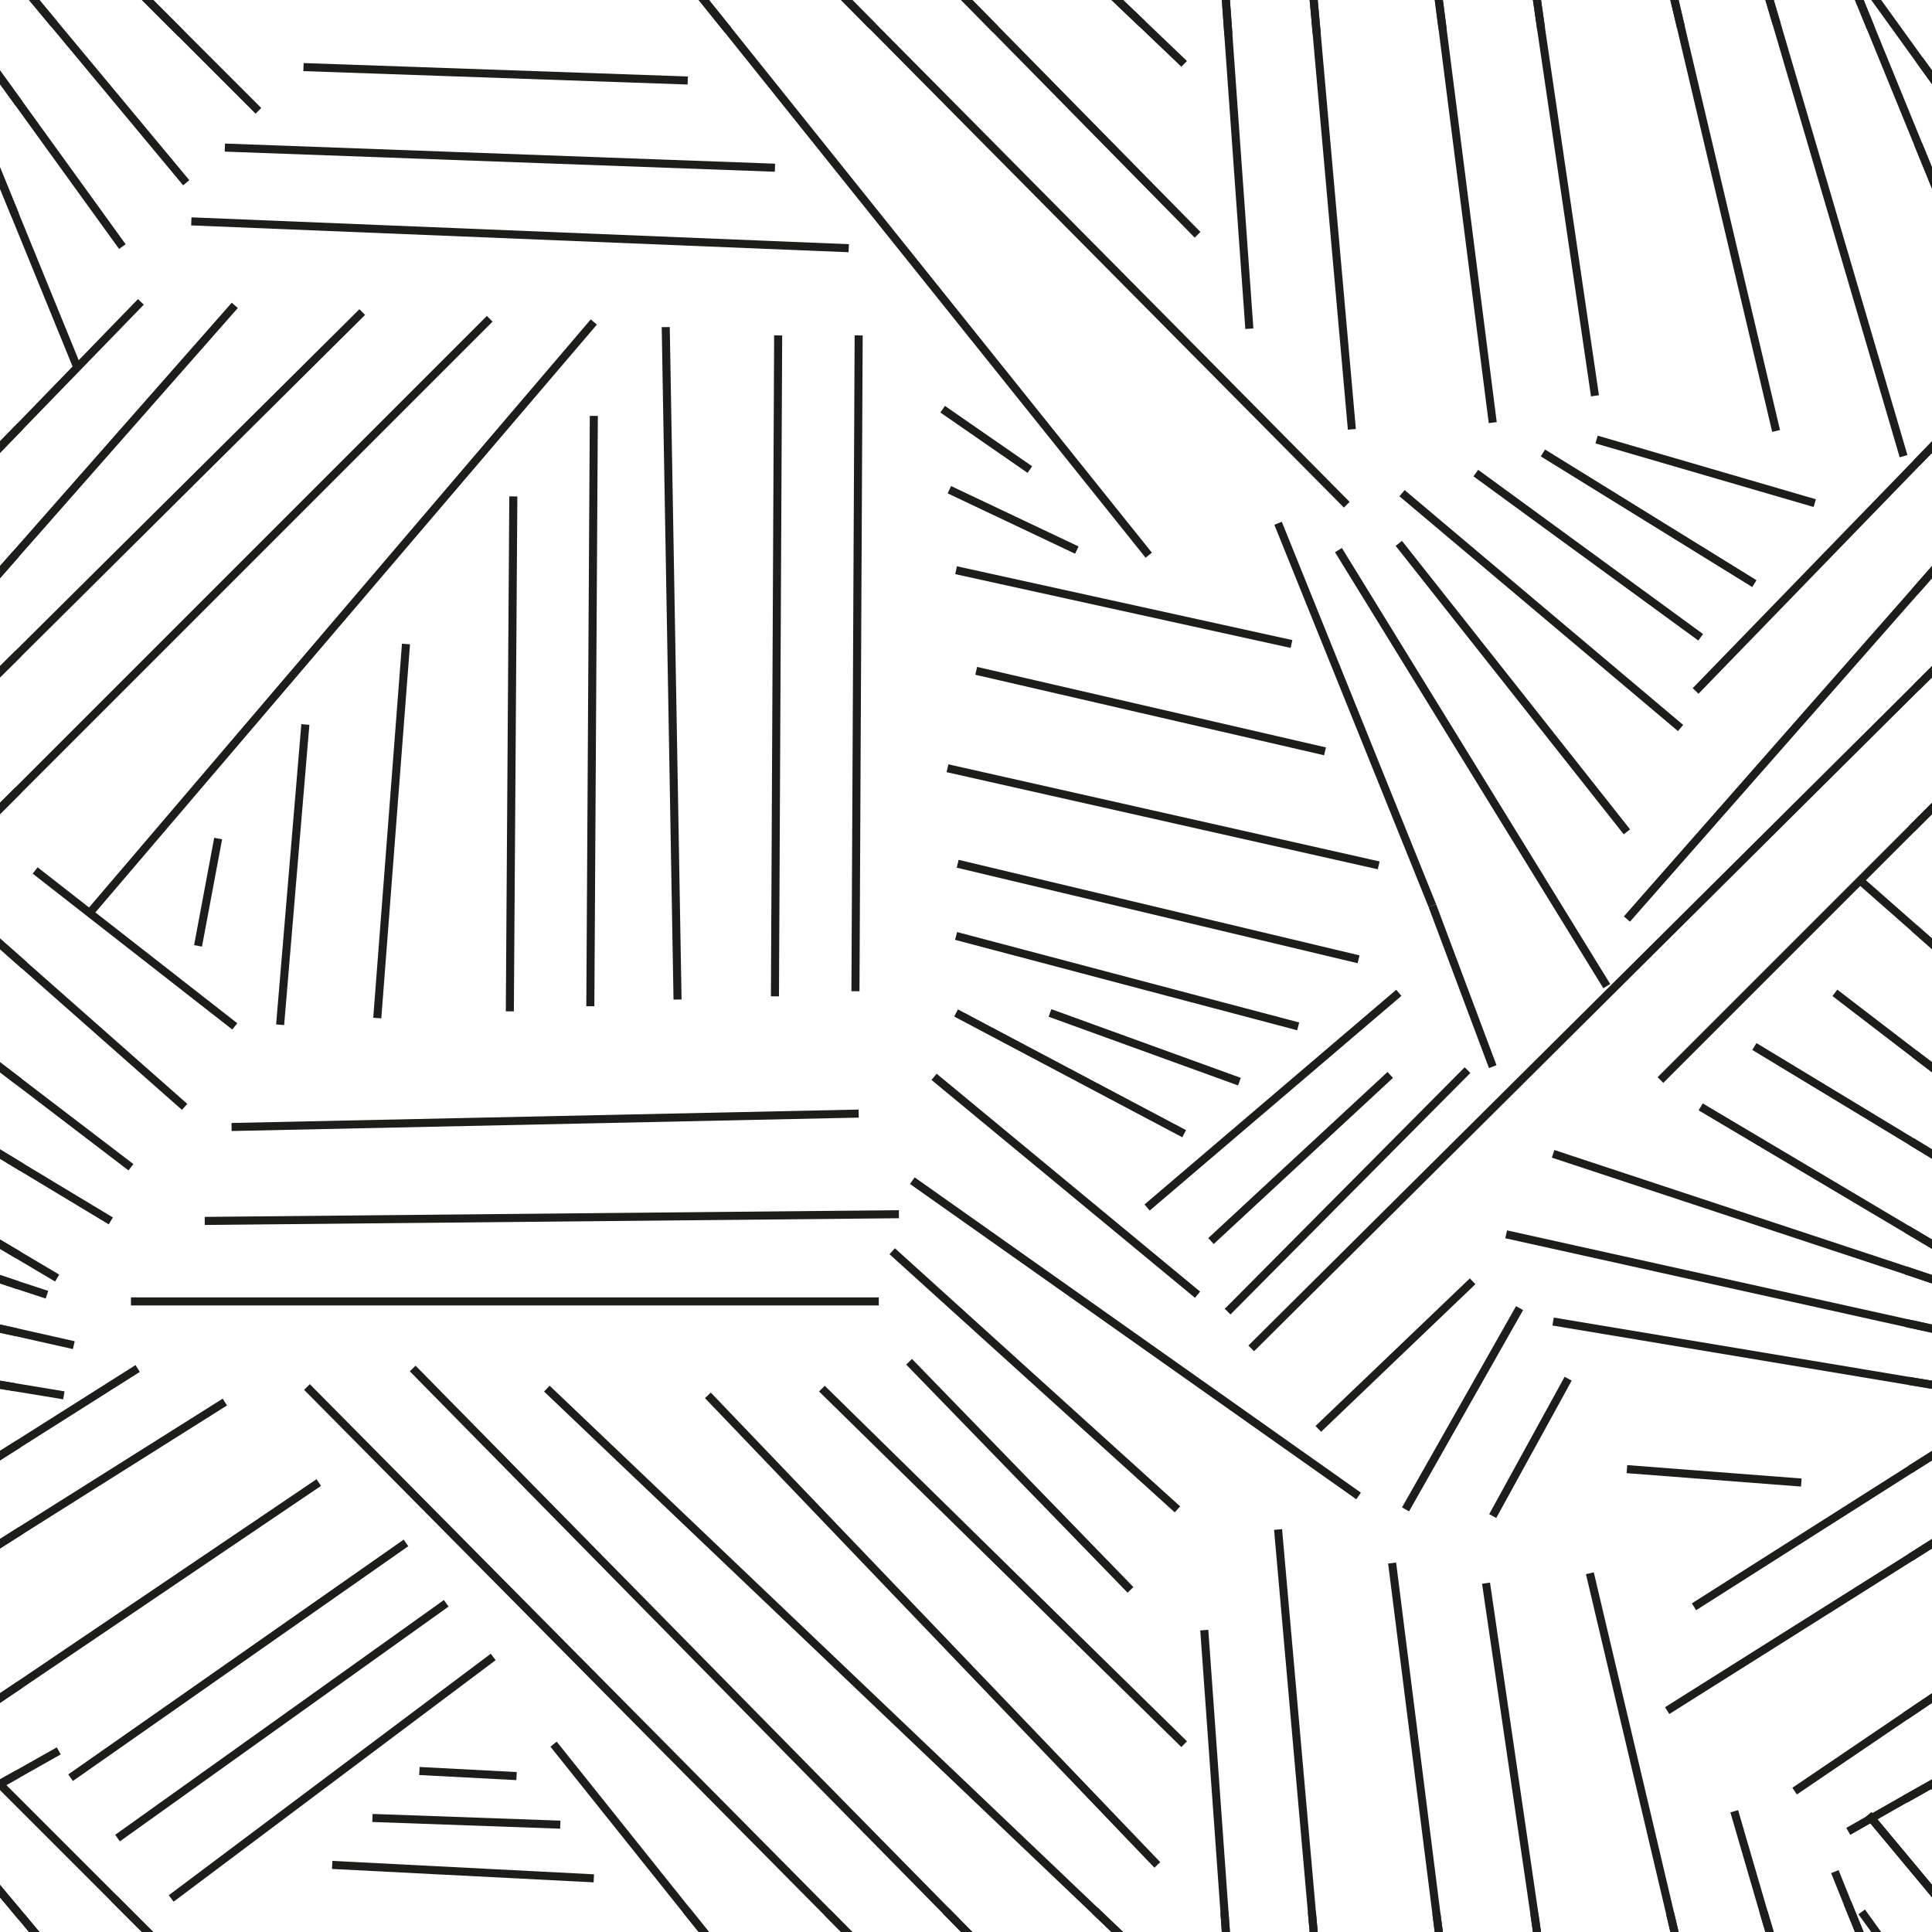 <svg width="72" height="72" viewBox="0 0 72 72" fill="none" xmlns="http://www.w3.org/2000/svg">
<g clip-path="url(#clip0_3_4133)">
<path fill-rule="evenodd" clip-rule="evenodd" d="M30.733 71.385L30.947 71.175L50.297 90.704L50.083 90.916L30.733 71.385Z" fill="#1D1D1B"/>
<path fill-rule="evenodd" clip-rule="evenodd" d="M35.133 71.305L35.347 71.095L44.737 80.645L44.523 80.855L35.133 71.305Z" fill="#1D1D1B"/>
<path fill-rule="evenodd" clip-rule="evenodd" d="M45.48 71.261L45.78 71.239L45.93 73.299L46.71 84.239L46.41 84.261L45.48 71.261Z" fill="#1D1D1B"/>
<path fill-rule="evenodd" clip-rule="evenodd" d="M66.066 72.932L65.576 71.283L65.864 71.197L66.354 72.847L71.084 88.958L70.796 89.042L66.066 72.932Z" fill="#1D1D1B"/>
<path fill-rule="evenodd" clip-rule="evenodd" d="M48.741 71.263L49.039 71.237L49.219 73.237L50.529 87.987L50.231 88.013L48.741 71.263Z" fill="#1D1D1B"/>
<path fill-rule="evenodd" clip-rule="evenodd" d="M53.611 73.089L53.381 71.329L53.679 71.291L53.909 73.051L55.779 87.731L55.481 87.769L53.611 73.089Z" fill="#1D1D1B"/>
<path fill-rule="evenodd" clip-rule="evenodd" d="M57.282 73.081L57.032 71.331L57.328 71.289L57.578 73.038L59.588 86.728L59.292 86.772L57.282 73.081Z" fill="#1D1D1B"/>
<path fill-rule="evenodd" clip-rule="evenodd" d="M62.094 71.344L62.386 71.275L62.786 72.966L66.336 88.026L66.044 88.094L62.094 71.344Z" fill="#1D1D1B"/>
<path fill-rule="evenodd" clip-rule="evenodd" d="M40.696 71.308L40.904 71.091L44.234 74.272L44.026 74.489L40.696 71.308Z" fill="#1D1D1B"/>
<path fill-rule="evenodd" clip-rule="evenodd" d="M25.453 71.274L25.687 71.086L27.247 73.026L42.927 92.596L42.693 92.784L27.013 73.214L25.453 71.274Z" fill="#1D1D1B"/>
<path fill-rule="evenodd" clip-rule="evenodd" d="M4.144 70.856L4.356 70.644L9.736 76.024L9.524 76.236L4.144 70.856Z" fill="#1D1D1B"/>
<path fill-rule="evenodd" clip-rule="evenodd" d="M0.695 71.536L0.925 71.344L7.055 78.714L6.825 78.906L0.695 71.536Z" fill="#1D1D1B"/>
<path fill-rule="evenodd" clip-rule="evenodd" d="M71.408 74.318L69.258 71.338L69.502 71.162L71.651 74.142L72.832 75.772L72.588 75.948L71.408 74.318Z" fill="#1D1D1B"/>
<path fill-rule="evenodd" clip-rule="evenodd" d="M68.711 70.977L68.989 70.863L69.859 72.993L71.619 77.303L72.699 79.943L72.421 80.057L71.341 77.417L68.711 70.977Z" fill="#1D1D1B"/>
<path fill-rule="evenodd" clip-rule="evenodd" d="M-0.592 74.318L-2.751 71.338L-2.509 71.162L0.831 75.772L0.588 75.948L-0.592 74.318Z" fill="#1D1D1B"/>
<path fill-rule="evenodd" clip-rule="evenodd" d="M-2.419 73.107L-3.289 70.977L-3.011 70.863L-2.141 72.993L-2.141 72.993L-0.381 77.303L-0.381 77.303L0.699 79.943L0.421 80.057L-0.659 77.417L-0.659 77.417L-2.419 73.107L-2.419 73.107Z" fill="#1D1D1B"/>
<path fill-rule="evenodd" clip-rule="evenodd" d="M71.408 2.318L71.651 2.142L72.832 3.772L76.681 9.102L76.438 9.278L71.408 2.318Z" fill="#1D1D1B"/>
<path fill-rule="evenodd" clip-rule="evenodd" d="M71.341 5.417L71.619 5.303L75.019 13.633L74.741 13.747L71.341 5.417Z" fill="#1D1D1B"/>
<path fill-rule="evenodd" clip-rule="evenodd" d="M72.703 20.749L72.703 20.749L71.473 22.149L71.247 21.951L72.477 20.551L72.477 20.551L80.637 11.281L80.863 11.479L72.703 20.749Z" fill="#1D1D1B"/>
<path fill-rule="evenodd" clip-rule="evenodd" d="M90.356 11.986L71.356 30.986L71.144 30.774L90.144 11.774L90.356 11.986Z" fill="#1D1D1B"/>
<path fill-rule="evenodd" clip-rule="evenodd" d="M77.358 11.354L71.538 17.355L71.322 17.145L77.142 11.146L77.358 11.354Z" fill="#1D1D1B"/>
<path fill-rule="evenodd" clip-rule="evenodd" d="M85.606 11.736L72.786 24.466L72.786 24.466L71.526 25.716L71.314 25.503L72.574 24.254L72.574 24.253L85.394 11.524L85.606 11.736Z" fill="#1D1D1B"/>
<path fill-rule="evenodd" clip-rule="evenodd" d="M77.21 51.127L72.77 53.937L72.77 53.937L71.27 54.887L71.11 54.633L72.61 53.683L72.61 53.683L77.05 50.873L77.21 51.127Z" fill="#1D1D1B"/>
<path fill-rule="evenodd" clip-rule="evenodd" d="M72.87 57.157L72.87 57.157L71.26 58.177L71.1 57.923L72.71 56.903L72.71 56.903L80.3 52.123L80.46 52.377L72.87 57.157Z" fill="#1D1D1B"/>
<path fill-rule="evenodd" clip-rule="evenodd" d="M83.964 55.374L72.814 62.914L71.094 64.074L70.926 63.826L72.646 62.666L83.796 55.126L83.964 55.374Z" fill="#1D1D1B"/>
<path fill-rule="evenodd" clip-rule="evenodd" d="M74.116 65.119L74.264 65.381L71.074 67.181L70.926 66.919L74.116 65.119Z" fill="#1D1D1B"/>
<path fill-rule="evenodd" clip-rule="evenodd" d="M71.095 51.608L71.145 51.312L74.404 51.852L74.356 52.148L71.095 51.608Z" fill="#1D1D1B"/>
<path fill-rule="evenodd" clip-rule="evenodd" d="M72.727 47.758L71.058 47.198L70.962 47.482L72.632 48.042L73.703 48.393L73.797 48.107L72.727 47.758Z" fill="#1D1D1B"/>
<path fill-rule="evenodd" clip-rule="evenodd" d="M71.092 49.163L72.653 49.504L74.783 49.984L74.717 50.276L72.588 49.797L71.028 49.457L71.092 49.163Z" fill="#1D1D1B"/>
<path fill-rule="evenodd" clip-rule="evenodd" d="M72.639 40.449L71.249 39.389L71.431 39.151L76.971 43.381L76.789 43.619L72.639 40.449Z" fill="#1D1D1B"/>
<path fill-rule="evenodd" clip-rule="evenodd" d="M72.732 43.628L71.152 42.668L71.308 42.412L72.887 43.371L76.207 45.371L76.053 45.629L72.732 43.628Z" fill="#1D1D1B"/>
<path fill-rule="evenodd" clip-rule="evenodd" d="M71.241 34.702L71.439 34.478L78.979 41.138L78.781 41.362L71.241 34.702Z" fill="#1D1D1B"/>
<path fill-rule="evenodd" clip-rule="evenodd" d="M70.984 45.939L71.136 45.681L74.207 47.501L74.053 47.759L70.984 45.939Z" fill="#1D1D1B"/>
<path fill-rule="evenodd" clip-rule="evenodd" d="M71.894 66.606L72.106 66.394L78.856 73.144L78.644 73.356L71.894 66.606Z" fill="#1D1D1B"/>
<path fill-rule="evenodd" clip-rule="evenodd" d="M72.695 71.536L69.515 67.726L69.745 67.534L72.925 71.344L74.145 72.814L73.915 73.006L72.695 71.536Z" fill="#1D1D1B"/>
<path fill-rule="evenodd" clip-rule="evenodd" d="M40.066 20.636L35.316 18.386L35.444 18.114L40.194 20.364L40.066 20.636Z" fill="#1D1D1B"/>
<path fill-rule="evenodd" clip-rule="evenodd" d="M38.295 17.623L35.045 15.373L35.215 15.127L38.465 17.377L38.295 17.623Z" fill="#1D1D1B"/>
<path fill-rule="evenodd" clip-rule="evenodd" d="M32.003 41.65L8.633 42.15L8.627 41.85L31.997 41.35L32.003 41.65Z" fill="#1D1D1B"/>
<path fill-rule="evenodd" clip-rule="evenodd" d="M33.501 45.4L7.631 45.65L7.629 45.35L33.498 45.1L33.501 45.4Z" fill="#1D1D1B"/>
<path fill-rule="evenodd" clip-rule="evenodd" d="M22.244 12.097L3.364 34.227L3.136 34.033L22.016 11.903L22.244 12.097Z" fill="#1D1D1B"/>
<path fill-rule="evenodd" clip-rule="evenodd" d="M21.85 37.499L21.98 15.499L22.28 15.501L22.15 37.501L21.85 37.499Z" fill="#1D1D1B"/>
<path fill-rule="evenodd" clip-rule="evenodd" d="M31.624 9.4L7.124 8.4L7.136 8.1L31.636 9.1L31.624 9.4Z" fill="#1D1D1B"/>
<path fill-rule="evenodd" clip-rule="evenodd" d="M35.7 37.617L44.2 42.117L44.06 42.383L35.56 37.883L35.7 37.617Z" fill="#1D1D1B"/>
<path fill-rule="evenodd" clip-rule="evenodd" d="M1.402 32.322L8.842 38.132L8.658 38.368L1.218 32.558L1.402 32.322Z" fill="#1D1D1B"/>
<path fill-rule="evenodd" clip-rule="evenodd" d="M28.73 37.129L28.85 12.499L29.15 12.501L29.03 37.131L28.73 37.129Z" fill="#1D1D1B"/>
<path fill-rule="evenodd" clip-rule="evenodd" d="M31.73 36.939L31.85 12.499L32.15 12.501L32.03 36.941L31.73 36.939Z" fill="#1D1D1B"/>
<path fill-rule="evenodd" clip-rule="evenodd" d="M25.1 37.253L24.66 12.193L24.96 12.187L25.4 37.247L25.1 37.253Z" fill="#1D1D1B"/>
<path fill-rule="evenodd" clip-rule="evenodd" d="M18.85 37.689L18.98 18.499L19.28 18.501L19.15 37.691L18.85 37.689Z" fill="#1D1D1B"/>
<path fill-rule="evenodd" clip-rule="evenodd" d="M13.91 37.928L14.98 23.988L15.28 24.012L14.21 37.952L13.91 37.928Z" fill="#1D1D1B"/>
<path fill-rule="evenodd" clip-rule="evenodd" d="M10.29 38.177L11.23 26.987L11.53 27.012L10.589 38.203L10.29 38.177Z" fill="#1D1D1B"/>
<path fill-rule="evenodd" clip-rule="evenodd" d="M7.233 35.222L7.983 31.222L8.277 31.278L7.527 35.278L7.233 35.222Z" fill="#1D1D1B"/>
<path fill-rule="evenodd" clip-rule="evenodd" d="M28.875 6.4L8.375 5.65L8.385 5.35L28.886 6.1L28.875 6.4Z" fill="#1D1D1B"/>
<path fill-rule="evenodd" clip-rule="evenodd" d="M25.625 3.15L11.305 2.65L11.315 2.35L25.635 2.85L25.625 3.15Z" fill="#1D1D1B"/>
<path fill-rule="evenodd" clip-rule="evenodd" d="M32.75 48.65H4.88V48.35H32.75V48.65Z" fill="#1D1D1B"/>
<path fill-rule="evenodd" clip-rule="evenodd" d="M42.653 44.886L52.033 36.886L52.227 37.114L42.847 45.114L42.653 44.886Z" fill="#1D1D1B"/>
<path fill-rule="evenodd" clip-rule="evenodd" d="M34.087 43.877L50.717 55.627L50.544 55.873L33.913 44.123L34.087 43.877Z" fill="#1D1D1B"/>
<path fill-rule="evenodd" clip-rule="evenodd" d="M51.912 40.17L45.232 46.36L45.028 46.14L51.708 39.95L51.912 40.17Z" fill="#1D1D1B"/>
<path fill-rule="evenodd" clip-rule="evenodd" d="M34.906 40.014L44.725 48.134L44.534 48.366L34.714 40.246L34.906 40.014Z" fill="#1D1D1B"/>
<path fill-rule="evenodd" clip-rule="evenodd" d="M43.022 69.604L26.272 52.104L26.488 51.896L43.238 69.396L43.022 69.604Z" fill="#1D1D1B"/>
<path fill-rule="evenodd" clip-rule="evenodd" d="M44.025 65.107L30.525 51.857L30.735 51.643L44.235 64.893L44.025 65.107Z" fill="#1D1D1B"/>
<path fill-rule="evenodd" clip-rule="evenodd" d="M42.022 59.355L33.772 50.855L33.988 50.645L42.238 59.145L42.022 59.355Z" fill="#1D1D1B"/>
<path fill-rule="evenodd" clip-rule="evenodd" d="M43.779 56.361L33.149 46.741L33.351 46.519L43.981 56.139L43.779 56.361Z" fill="#1D1D1B"/>
<path fill-rule="evenodd" clip-rule="evenodd" d="M53.241 33.806L47.491 19.556L47.769 19.444L53.519 33.694L53.241 33.806Z" fill="#1D1D1B"/>
<path fill-rule="evenodd" clip-rule="evenodd" d="M67.588 18.894L59.458 16.524L59.542 16.236L67.672 18.606L67.588 18.894Z" fill="#1D1D1B"/>
<path fill-rule="evenodd" clip-rule="evenodd" d="M65.301 21.878L57.421 17.008L57.579 16.752L65.459 21.622L65.301 21.878Z" fill="#1D1D1B"/>
<path fill-rule="evenodd" clip-rule="evenodd" d="M63.291 23.871L54.911 17.751L55.088 17.509L63.468 23.629L63.291 23.871Z" fill="#1D1D1B"/>
<path fill-rule="evenodd" clip-rule="evenodd" d="M62.533 27.245L52.153 18.495L52.347 18.265L62.727 27.015L62.533 27.245Z" fill="#1D1D1B"/>
<path fill-rule="evenodd" clip-rule="evenodd" d="M60.512 31.093L52.012 20.343L52.248 20.157L60.748 30.907L60.512 31.093Z" fill="#1D1D1B"/>
<path fill-rule="evenodd" clip-rule="evenodd" d="M59.752 36.829L49.752 20.579L50.008 20.421L60.008 36.671L59.752 36.829Z" fill="#1D1D1B"/>
<path fill-rule="evenodd" clip-rule="evenodd" d="M15.216 57.623L2.716 66.373L2.544 66.127L15.044 57.377L15.216 57.623Z" fill="#1D1D1B"/>
<path fill-rule="evenodd" clip-rule="evenodd" d="M4.293 68.378L16.543 59.628L16.717 59.872L4.467 68.622L4.293 68.378Z" fill="#1D1D1B"/>
<path fill-rule="evenodd" clip-rule="evenodd" d="M6.29 70.63L18.29 61.63L18.47 61.87L6.47 70.87L6.29 70.63Z" fill="#1D1D1B"/>
<path fill-rule="evenodd" clip-rule="evenodd" d="M55.489 39.803L53.239 33.803L53.52 33.697L55.77 39.697L55.489 39.803Z" fill="#1D1D1B"/>
<path fill-rule="evenodd" clip-rule="evenodd" d="M45.644 48.774L54.584 39.774L54.796 39.986L45.856 48.986L45.644 48.774Z" fill="#1D1D1B"/>
<path fill-rule="evenodd" clip-rule="evenodd" d="M22.122 70.15L12.372 69.65L12.388 69.35L22.138 69.85L22.122 70.15Z" fill="#1D1D1B"/>
<path fill-rule="evenodd" clip-rule="evenodd" d="M49.026 53.142L54.776 47.642L54.984 47.858L49.234 53.358L49.026 53.142Z" fill="#1D1D1B"/>
<path fill-rule="evenodd" clip-rule="evenodd" d="M55.498 56.428L58.309 51.308L58.572 51.452L55.761 56.572L55.498 56.428Z" fill="#1D1D1B"/>
<path fill-rule="evenodd" clip-rule="evenodd" d="M67.118 55.4L60.618 54.9L60.642 54.6L67.141 55.1L67.118 55.4Z" fill="#1D1D1B"/>
<path fill-rule="evenodd" clip-rule="evenodd" d="M52.249 56.176L56.499 48.676L56.761 48.824L52.511 56.324L52.249 56.176Z" fill="#1D1D1B"/>
<path fill-rule="evenodd" clip-rule="evenodd" d="M48.098 24.146L35.598 21.396L35.662 21.104L48.162 23.854L48.098 24.146Z" fill="#1D1D1B"/>
<path fill-rule="evenodd" clip-rule="evenodd" d="M49.346 28.146L36.346 25.146L36.414 24.854L49.414 27.854L49.346 28.146Z" fill="#1D1D1B"/>
<path fill-rule="evenodd" clip-rule="evenodd" d="M51.347 32.396L35.277 28.776L35.343 28.484L51.413 32.104L51.347 32.396Z" fill="#1D1D1B"/>
<path fill-rule="evenodd" clip-rule="evenodd" d="M50.595 35.896L35.655 32.336L35.725 32.044L50.665 35.604L50.595 35.896Z" fill="#1D1D1B"/>
<path fill-rule="evenodd" clip-rule="evenodd" d="M48.342 38.395L35.592 35.025L35.668 34.735L48.418 38.105L48.342 38.395Z" fill="#1D1D1B"/>
<path fill-rule="evenodd" clip-rule="evenodd" d="M46.139 40.451L39.079 37.891L39.181 37.609L46.241 40.169L46.139 40.451Z" fill="#1D1D1B"/>
<path fill-rule="evenodd" clip-rule="evenodd" d="M20.875 68.15L13.875 67.9L13.885 67.6L20.885 67.85L20.875 68.15Z" fill="#1D1D1B"/>
<path fill-rule="evenodd" clip-rule="evenodd" d="M19.242 66.34L15.622 66.15L15.638 65.85L19.258 66.04L19.242 66.34Z" fill="#1D1D1B"/>
<path fill-rule="evenodd" clip-rule="evenodd" d="M30.733 -0.615L30.947 -0.825L50.297 18.704L50.083 18.916L30.733 -0.615Z" fill="#1D1D1B"/>
<path fill-rule="evenodd" clip-rule="evenodd" d="M35.133 -0.695L35.347 -0.905L37.207 0.985L44.737 8.645L44.523 8.855L35.133 -0.695Z" fill="#1D1D1B"/>
<path fill-rule="evenodd" clip-rule="evenodd" d="M45.48 -0.739L45.78 -0.761L45.93 1.299L46.71 12.239L46.41 12.261L45.48 -0.739Z" fill="#1D1D1B"/>
<path fill-rule="evenodd" clip-rule="evenodd" d="M66.066 0.932L65.576 -0.717L65.864 -0.803L66.354 0.847L71.084 16.958L70.796 17.042L66.066 0.932Z" fill="#1D1D1B"/>
<path fill-rule="evenodd" clip-rule="evenodd" d="M48.741 -0.737L49.039 -0.763L49.219 1.237L50.529 15.987L50.231 16.013L48.741 -0.737Z" fill="#1D1D1B"/>
<path fill-rule="evenodd" clip-rule="evenodd" d="M53.611 1.089L53.381 -0.671L53.679 -0.709L53.909 1.051L55.779 15.731L55.481 15.769L53.611 1.089Z" fill="#1D1D1B"/>
<path fill-rule="evenodd" clip-rule="evenodd" d="M57.282 1.081L57.032 -0.669L57.328 -0.711L57.578 1.038L59.588 14.728L59.292 14.772L57.282 1.081Z" fill="#1D1D1B"/>
<path fill-rule="evenodd" clip-rule="evenodd" d="M62.094 -0.655L62.386 -0.725L66.336 16.026L66.044 16.094L62.094 -0.655Z" fill="#1D1D1B"/>
<path fill-rule="evenodd" clip-rule="evenodd" d="M40.696 -0.692L40.904 -0.909L44.234 2.272L44.026 2.488L40.696 -0.692Z" fill="#1D1D1B"/>
<path fill-rule="evenodd" clip-rule="evenodd" d="M27.013 1.214L25.453 -0.726L25.687 -0.914L27.247 1.026L42.927 20.596L42.693 20.784L27.013 1.214Z" fill="#1D1D1B"/>
<path fill-rule="evenodd" clip-rule="evenodd" d="M4.144 -1.144L4.356 -1.356L9.736 4.024L9.524 4.236L4.144 -1.144Z" fill="#1D1D1B"/>
<path fill-rule="evenodd" clip-rule="evenodd" d="M0.695 -0.464L0.925 -0.656L7.055 6.714L6.825 6.906L0.695 -0.464Z" fill="#1D1D1B"/>
<path fill-rule="evenodd" clip-rule="evenodd" d="M-0.592 2.318L-0.349 2.142L0.831 3.772L4.682 9.102L4.438 9.278L-0.592 2.318Z" fill="#1D1D1B"/>
<path fill-rule="evenodd" clip-rule="evenodd" d="M-0.659 5.417L-0.381 5.303L3.019 13.633L2.741 13.747L-0.659 5.417Z" fill="#1D1D1B"/>
<path fill-rule="evenodd" clip-rule="evenodd" d="M0.703 20.749L0.703 20.749L-0.527 22.149L-0.753 21.951L0.477 20.551L0.477 20.551L8.637 11.281L8.863 11.479L0.703 20.749Z" fill="#1D1D1B"/>
<path fill-rule="evenodd" clip-rule="evenodd" d="M18.356 11.986L-0.644 30.986L-0.856 30.774L18.144 11.774L18.356 11.986Z" fill="#1D1D1B"/>
<path fill-rule="evenodd" clip-rule="evenodd" d="M5.358 11.354L-0.462 17.355L-0.678 17.145L5.142 11.146L5.358 11.354Z" fill="#1D1D1B"/>
<path fill-rule="evenodd" clip-rule="evenodd" d="M13.606 11.736L0.786 24.466L0.786 24.466L-0.474 25.716L-0.686 25.503L0.574 24.254L0.574 24.253L13.394 11.524L13.606 11.736Z" fill="#1D1D1B"/>
<path fill-rule="evenodd" clip-rule="evenodd" d="M5.21 51.127L0.77 53.937L0.77 53.937L-0.73 54.887L-0.89 54.633L0.61 53.683L0.61 53.683L5.05 50.873L5.21 51.127Z" fill="#1D1D1B"/>
<path fill-rule="evenodd" clip-rule="evenodd" d="M0.87 57.157L0.87 57.157L-0.74 58.177L-0.9 57.923L0.71 56.903L0.71 56.903L8.3 52.123L8.46 52.377L0.87 57.157Z" fill="#1D1D1B"/>
<path fill-rule="evenodd" clip-rule="evenodd" d="M11.964 55.374L0.814 62.914L-0.906 64.074L-1.074 63.826L0.646 62.666L11.796 55.126L11.964 55.374Z" fill="#1D1D1B"/>
<path fill-rule="evenodd" clip-rule="evenodd" d="M2.116 65.119L2.264 65.381L-0.926 67.181L-1.074 66.919L2.116 65.119Z" fill="#1D1D1B"/>
<path fill-rule="evenodd" clip-rule="evenodd" d="M-0.905 51.608L-0.855 51.312L2.404 51.852L2.356 52.148L0.535 51.848L-0.905 51.608Z" fill="#1D1D1B"/>
<path fill-rule="evenodd" clip-rule="evenodd" d="M0.727 47.758L-0.942 47.198L-1.038 47.482L0.632 48.042L1.703 48.393L1.797 48.107L0.727 47.758Z" fill="#1D1D1B"/>
<path fill-rule="evenodd" clip-rule="evenodd" d="M-0.908 49.163L0.653 49.504L2.783 49.984L2.717 50.276L0.588 49.797L-0.972 49.457L-0.908 49.163Z" fill="#1D1D1B"/>
<path fill-rule="evenodd" clip-rule="evenodd" d="M-0.751 39.389L-0.569 39.151L4.971 43.381L4.789 43.619L-0.751 39.389Z" fill="#1D1D1B"/>
<path fill-rule="evenodd" clip-rule="evenodd" d="M0.732 43.628L-0.848 42.668L-0.692 42.412L0.887 43.371L4.207 45.371L4.053 45.629L0.732 43.628Z" fill="#1D1D1B"/>
<path fill-rule="evenodd" clip-rule="evenodd" d="M-0.759 34.702L-0.561 34.478L0.999 35.858L6.979 41.138L6.781 41.362L0.801 36.082L-0.759 34.702Z" fill="#1D1D1B"/>
<path fill-rule="evenodd" clip-rule="evenodd" d="M-1.016 45.939L-0.864 45.681L2.207 47.501L2.053 47.759L-1.016 45.939Z" fill="#1D1D1B"/>
<path fill-rule="evenodd" clip-rule="evenodd" d="M30.733 71.385L11.333 51.795L11.546 51.584L30.947 71.174L30.947 71.175L32.627 72.875L32.413 73.085L30.733 71.385L30.733 71.385Z" fill="#1D1D1B"/>
<path fill-rule="evenodd" clip-rule="evenodd" d="M35.133 71.305L15.273 51.105L15.487 50.895L35.347 71.095L35.347 71.095L37.207 72.985L36.993 73.195L35.133 71.305L35.133 71.305Z" fill="#1D1D1B"/>
<path fill-rule="evenodd" clip-rule="evenodd" d="M44.73 60.761L45.03 60.739L45.93 73.299L45.63 73.321L44.73 60.761Z" fill="#1D1D1B"/>
<path fill-rule="evenodd" clip-rule="evenodd" d="M65.576 71.282L64.486 67.542L64.774 67.458L65.864 71.197L66.354 72.847L66.066 72.933L65.576 71.282Z" fill="#1D1D1B"/>
<path fill-rule="evenodd" clip-rule="evenodd" d="M47.481 57.013L47.779 56.987L49.039 71.237L49.219 73.237L48.921 73.263L48.741 71.263L47.481 57.013Z" fill="#1D1D1B"/>
<path fill-rule="evenodd" clip-rule="evenodd" d="M53.381 71.329L51.731 58.269L52.029 58.231L53.679 71.291L53.679 71.291L53.909 73.051L53.611 73.089L53.381 71.329L53.381 71.329Z" fill="#1D1D1B"/>
<path fill-rule="evenodd" clip-rule="evenodd" d="M57.032 71.331L55.232 59.022L55.528 58.978L57.328 71.288L57.578 73.039L57.282 73.081L57.032 71.331Z" fill="#1D1D1B"/>
<path fill-rule="evenodd" clip-rule="evenodd" d="M59.104 58.664L59.396 58.596L62.786 72.966L62.494 73.035L59.104 58.664Z" fill="#1D1D1B"/>
<path fill-rule="evenodd" clip-rule="evenodd" d="M20.276 51.859L20.483 51.641L40.903 71.091L42.663 72.772L42.456 72.989L40.696 71.308L20.276 51.859Z" fill="#1D1D1B"/>
<path fill-rule="evenodd" clip-rule="evenodd" d="M25.453 71.274L20.513 65.094L20.747 64.906L25.687 71.086L25.687 71.086L27.247 73.026L27.013 73.214L25.453 71.274L25.453 71.274Z" fill="#1D1D1B"/>
<path fill-rule="evenodd" clip-rule="evenodd" d="M-0.106 66.606L0.106 66.394L6.856 73.144L6.644 73.356L-0.106 66.606Z" fill="#1D1D1B"/>
<path fill-rule="evenodd" clip-rule="evenodd" d="M0.695 71.536L-2.495 67.726L-2.265 67.534L0.925 71.344L2.145 72.814L1.915 73.006L0.695 71.536Z" fill="#1D1D1B"/>
<path fill-rule="evenodd" clip-rule="evenodd" d="M71.408 2.318L69.258 -0.662L69.502 -0.838L71.651 2.142L72.832 3.772L72.588 3.948L71.408 2.318Z" fill="#1D1D1B"/>
<path fill-rule="evenodd" clip-rule="evenodd" d="M68.711 -1.023L68.989 -1.137L69.859 0.993L71.619 5.303L72.699 7.943L72.421 8.057L71.341 5.417L68.711 -1.023Z" fill="#1D1D1B"/>
<path fill-rule="evenodd" clip-rule="evenodd" d="M72.703 20.749L60.743 34.349L60.517 34.151L72.477 20.551L72.703 20.749Z" fill="#1D1D1B"/>
<path fill-rule="evenodd" clip-rule="evenodd" d="M72.796 29.546L61.986 40.356L61.774 40.144L72.584 29.334L72.796 29.546Z" fill="#1D1D1B"/>
<path fill-rule="evenodd" clip-rule="evenodd" d="M71.538 17.354L71.538 17.355L63.298 25.854L63.082 25.646L71.322 17.146L71.322 17.145L72.652 15.775L72.868 15.985L71.538 17.354Z" fill="#1D1D1B"/>
<path fill-rule="evenodd" clip-rule="evenodd" d="M71.526 25.716L46.736 50.356L46.524 50.144L71.314 25.504L72.574 24.253L72.786 24.466L71.526 25.716Z" fill="#1D1D1B"/>
<path fill-rule="evenodd" clip-rule="evenodd" d="M71.27 54.887L63.21 60.007L63.05 59.753L72.61 53.683L72.77 53.937L71.27 54.887Z" fill="#1D1D1B"/>
<path fill-rule="evenodd" clip-rule="evenodd" d="M72.87 57.157L71.26 58.177L71.26 58.177L62.21 63.877L62.05 63.623L71.1 57.923L71.1 57.923L72.71 56.903L72.87 57.157Z" fill="#1D1D1B"/>
<path fill-rule="evenodd" clip-rule="evenodd" d="M71.094 64.074L71.094 64.074L66.964 66.874L66.796 66.626L70.926 63.826L70.926 63.826L72.646 62.666L72.814 62.914L71.094 64.074Z" fill="#1D1D1B"/>
<path fill-rule="evenodd" clip-rule="evenodd" d="M70.916 66.919L72.606 65.969L72.753 66.231L71.064 67.18L68.954 68.38L68.806 68.12L70.916 66.919Z" fill="#1D1D1B"/>
<path fill-rule="evenodd" clip-rule="evenodd" d="M71.095 51.608L57.855 49.398L57.905 49.102L71.145 51.312L71.145 51.312L72.585 51.552L72.535 51.848L71.095 51.608L71.095 51.608Z" fill="#1D1D1B"/>
<path fill-rule="evenodd" clip-rule="evenodd" d="M57.927 42.858L71.057 47.198L72.728 47.758L72.632 48.042L70.963 47.482L57.833 43.142L57.927 42.858Z" fill="#1D1D1B"/>
<path fill-rule="evenodd" clip-rule="evenodd" d="M71.092 49.163L71.093 49.163L72.652 49.503L72.588 49.797L71.028 49.457L71.028 49.456L56.097 46.146L56.163 45.853L71.092 49.163Z" fill="#1D1D1B"/>
<path fill-rule="evenodd" clip-rule="evenodd" d="M71.249 39.389L68.289 37.119L68.471 36.881L71.431 39.151L71.431 39.151L72.821 40.211L72.639 40.449L71.249 39.389L71.249 39.389Z" fill="#1D1D1B"/>
<path fill-rule="evenodd" clip-rule="evenodd" d="M65.302 39.128L65.458 38.872L71.308 42.412L72.888 43.372L72.732 43.628L71.152 42.668L65.302 39.128Z" fill="#1D1D1B"/>
<path fill-rule="evenodd" clip-rule="evenodd" d="M71.241 34.702L69.151 32.863L69.349 32.637L71.439 34.477L72.999 35.858L72.801 36.082L71.241 34.702Z" fill="#1D1D1B"/>
<path fill-rule="evenodd" clip-rule="evenodd" d="M63.303 41.379L63.457 41.121L71.136 45.681L72.757 46.641L72.604 46.899L70.984 45.939L63.303 41.379Z" fill="#1D1D1B"/>
<path fill-rule="evenodd" clip-rule="evenodd" d="M72.685 71.536L69.515 67.726L69.745 67.534L72.915 71.344L72.685 71.536Z" fill="#1D1D1B"/>
<path fill-rule="evenodd" clip-rule="evenodd" d="M68.711 70.976L68.241 69.806L68.519 69.694L68.989 70.864L69.859 72.993L69.581 73.107L68.711 70.976Z" fill="#1D1D1B"/>
<path fill-rule="evenodd" clip-rule="evenodd" d="M-2.751 -0.662L-2.509 -0.838L-0.349 2.142L0.831 3.772L0.588 3.948L-0.592 2.318L-2.751 -0.662Z" fill="#1D1D1B"/>
<path fill-rule="evenodd" clip-rule="evenodd" d="M-3.289 -1.023L-3.011 -1.137L-0.381 5.303L0.699 7.943L0.421 8.057L-0.659 5.417L-3.289 -1.023Z" fill="#1D1D1B"/>
<path fill-rule="evenodd" clip-rule="evenodd" d="M0.703 20.749L-11.267 34.349L-11.493 34.151L0.477 20.551L0.703 20.749Z" fill="#1D1D1B"/>
<path fill-rule="evenodd" clip-rule="evenodd" d="M0.796 29.546L-0.644 30.986L-0.644 30.986L-10.024 40.356L-10.236 40.144L-0.856 30.774L-0.856 30.774L0.584 29.334L0.796 29.546Z" fill="#1D1D1B"/>
<path fill-rule="evenodd" clip-rule="evenodd" d="M-0.462 17.354L-0.462 17.355L-8.702 25.854L-8.918 25.646L-0.678 17.146L-0.678 17.145L0.652 15.775L0.868 15.985L-0.462 17.354Z" fill="#1D1D1B"/>
<path fill-rule="evenodd" clip-rule="evenodd" d="M-0.474 25.716L-0.474 25.716L-25.274 50.356L-25.486 50.144L-0.686 25.504L-0.686 25.503L0.574 24.253L0.786 24.466L-0.474 25.716Z" fill="#1D1D1B"/>
<path fill-rule="evenodd" clip-rule="evenodd" d="M-8.8 60.007L-8.96 59.753L0.61 53.683L0.77 53.937L-8.8 60.007Z" fill="#1D1D1B"/>
<path fill-rule="evenodd" clip-rule="evenodd" d="M0.87 57.157L-0.74 58.177L-9.8 63.877L-9.96 63.623L-0.9 57.923L0.71 56.903L0.87 57.157Z" fill="#1D1D1B"/>
<path fill-rule="evenodd" clip-rule="evenodd" d="M-0.906 64.074L-5.046 66.874L-5.214 66.626L-1.074 63.826L0.646 62.666L0.814 62.914L-0.906 64.074Z" fill="#1D1D1B"/>
<path fill-rule="evenodd" clip-rule="evenodd" d="M-1.083 66.919L0.607 65.969L0.754 66.231L-0.936 67.18L-0.936 67.181L-3.056 68.38L-3.204 68.12L-1.084 66.919L-1.083 66.919Z" fill="#1D1D1B"/>
<path fill-rule="evenodd" clip-rule="evenodd" d="M-0.905 51.608L-14.155 49.398L-14.105 49.102L-0.855 51.312L-0.855 51.312L0.585 51.552L0.535 51.848L-0.905 51.608L-0.905 51.608Z" fill="#1D1D1B"/>
<path fill-rule="evenodd" clip-rule="evenodd" d="M-14.083 42.858L-0.943 47.198L0.728 47.758L0.632 48.042L-1.037 47.482L-14.177 43.142L-14.083 42.858Z" fill="#1D1D1B"/>
<path fill-rule="evenodd" clip-rule="evenodd" d="M-0.908 49.163L-0.908 49.163L0.652 49.503L0.588 49.797L-0.972 49.457L-0.972 49.456L-15.912 46.146L-15.848 45.853L-0.908 49.163Z" fill="#1D1D1B"/>
<path fill-rule="evenodd" clip-rule="evenodd" d="M-3.721 37.119L-3.539 36.881L-0.569 39.151L0.821 40.211L0.639 40.449L-0.751 39.389L-3.721 37.119Z" fill="#1D1D1B"/>
<path fill-rule="evenodd" clip-rule="evenodd" d="M-0.848 42.668L-6.708 39.128L-6.552 38.872L-0.692 42.412L0.888 43.372L0.732 43.628L-0.848 42.668Z" fill="#1D1D1B"/>
<path fill-rule="evenodd" clip-rule="evenodd" d="M-0.759 34.702L-2.849 32.863L-2.651 32.637L-0.561 34.477L0.999 35.858L0.801 36.082L-0.759 34.702Z" fill="#1D1D1B"/>
<path fill-rule="evenodd" clip-rule="evenodd" d="M-1.017 45.939L-8.707 41.379L-8.554 41.121L-0.864 45.681L-0.864 45.681L0.756 46.641L0.603 46.899L-1.017 45.939L-1.017 45.939Z" fill="#1D1D1B"/>
<path fill-rule="evenodd" clip-rule="evenodd" d="M0.685 71.536L-2.495 67.726L-2.265 67.534L0.915 71.344L0.685 71.536Z" fill="#1D1D1B"/>
<path fill-rule="evenodd" clip-rule="evenodd" d="M71.894 -5.394L72.106 -5.606L78.856 1.144L78.644 1.356L71.894 -5.394Z" fill="#1D1D1B"/>
<path fill-rule="evenodd" clip-rule="evenodd" d="M69.515 -4.284L69.745 -4.476L72.925 -0.656L74.145 0.814L73.915 1.006L72.695 -0.464L69.515 -4.284Z" fill="#1D1D1B"/>
<path fill-rule="evenodd" clip-rule="evenodd" d="M30.733 -0.615L11.333 -20.204L11.546 -20.416L30.947 -0.826L30.947 -0.825L32.627 0.875L32.413 1.085L30.733 -0.614L30.733 -0.615Z" fill="#1D1D1B"/>
<path fill-rule="evenodd" clip-rule="evenodd" d="M35.133 -0.695L15.273 -20.895L15.487 -21.105L35.347 -0.905L35.347 -0.905L37.207 0.985L36.993 1.195L35.133 -0.695L35.133 -0.695Z" fill="#1D1D1B"/>
<path fill-rule="evenodd" clip-rule="evenodd" d="M44.73 -11.239L45.03 -11.261L45.93 1.299L45.63 1.321L44.73 -11.239Z" fill="#1D1D1B"/>
<path fill-rule="evenodd" clip-rule="evenodd" d="M65.576 -0.718L64.486 -4.458L64.774 -4.542L65.864 -0.803L66.354 0.847L66.066 0.933L65.576 -0.718Z" fill="#1D1D1B"/>
<path fill-rule="evenodd" clip-rule="evenodd" d="M47.481 -14.987L47.779 -15.013L49.039 -0.763L49.219 1.237L48.921 1.263L48.741 -0.737L47.481 -14.987Z" fill="#1D1D1B"/>
<path fill-rule="evenodd" clip-rule="evenodd" d="M53.381 -0.671L51.731 -13.731L52.029 -13.769L53.679 -0.709L53.679 -0.709L53.909 1.051L53.611 1.089L53.381 -0.671L53.381 -0.671Z" fill="#1D1D1B"/>
<path fill-rule="evenodd" clip-rule="evenodd" d="M57.032 -0.669L55.232 -12.978L55.528 -13.022L57.328 -0.712L57.578 1.039L57.282 1.081L57.032 -0.669Z" fill="#1D1D1B"/>
<path fill-rule="evenodd" clip-rule="evenodd" d="M62.094 -0.656L59.104 -13.346L59.396 -13.414L62.386 -0.725L62.786 0.965L62.494 1.035L62.094 -0.656Z" fill="#1D1D1B"/>
<path fill-rule="evenodd" clip-rule="evenodd" d="M20.276 -20.141L20.483 -20.359L40.903 -0.909L42.663 0.771L42.456 0.988L40.696 -0.692L20.276 -20.141Z" fill="#1D1D1B"/>
<path fill-rule="evenodd" clip-rule="evenodd" d="M25.453 -0.726L20.513 -6.906L20.747 -7.094L25.687 -0.914L25.687 -0.914L27.247 1.026L27.013 1.214L25.453 -0.726L25.453 -0.726Z" fill="#1D1D1B"/>
<path fill-rule="evenodd" clip-rule="evenodd" d="M-0.106 -5.394L0.106 -5.606L6.856 1.144L6.644 1.356L-0.106 -5.394Z" fill="#1D1D1B"/>
<path fill-rule="evenodd" clip-rule="evenodd" d="M0.695 -0.464L-2.495 -4.284L-2.265 -4.476L0.925 -0.656L2.145 0.814L1.915 1.006L0.695 -0.464Z" fill="#1D1D1B"/>
<path fill-rule="evenodd" clip-rule="evenodd" d="M68.711 -1.024L68.241 -2.194L68.519 -2.306L68.989 -1.136L69.859 0.993L69.581 1.107L68.711 -1.024Z" fill="#1D1D1B"/>
</g>
<defs>
<clipPath id="clip0_3_4133">
<rect width="72" height="72" fill="white"/>
</clipPath>
</defs>
</svg>
